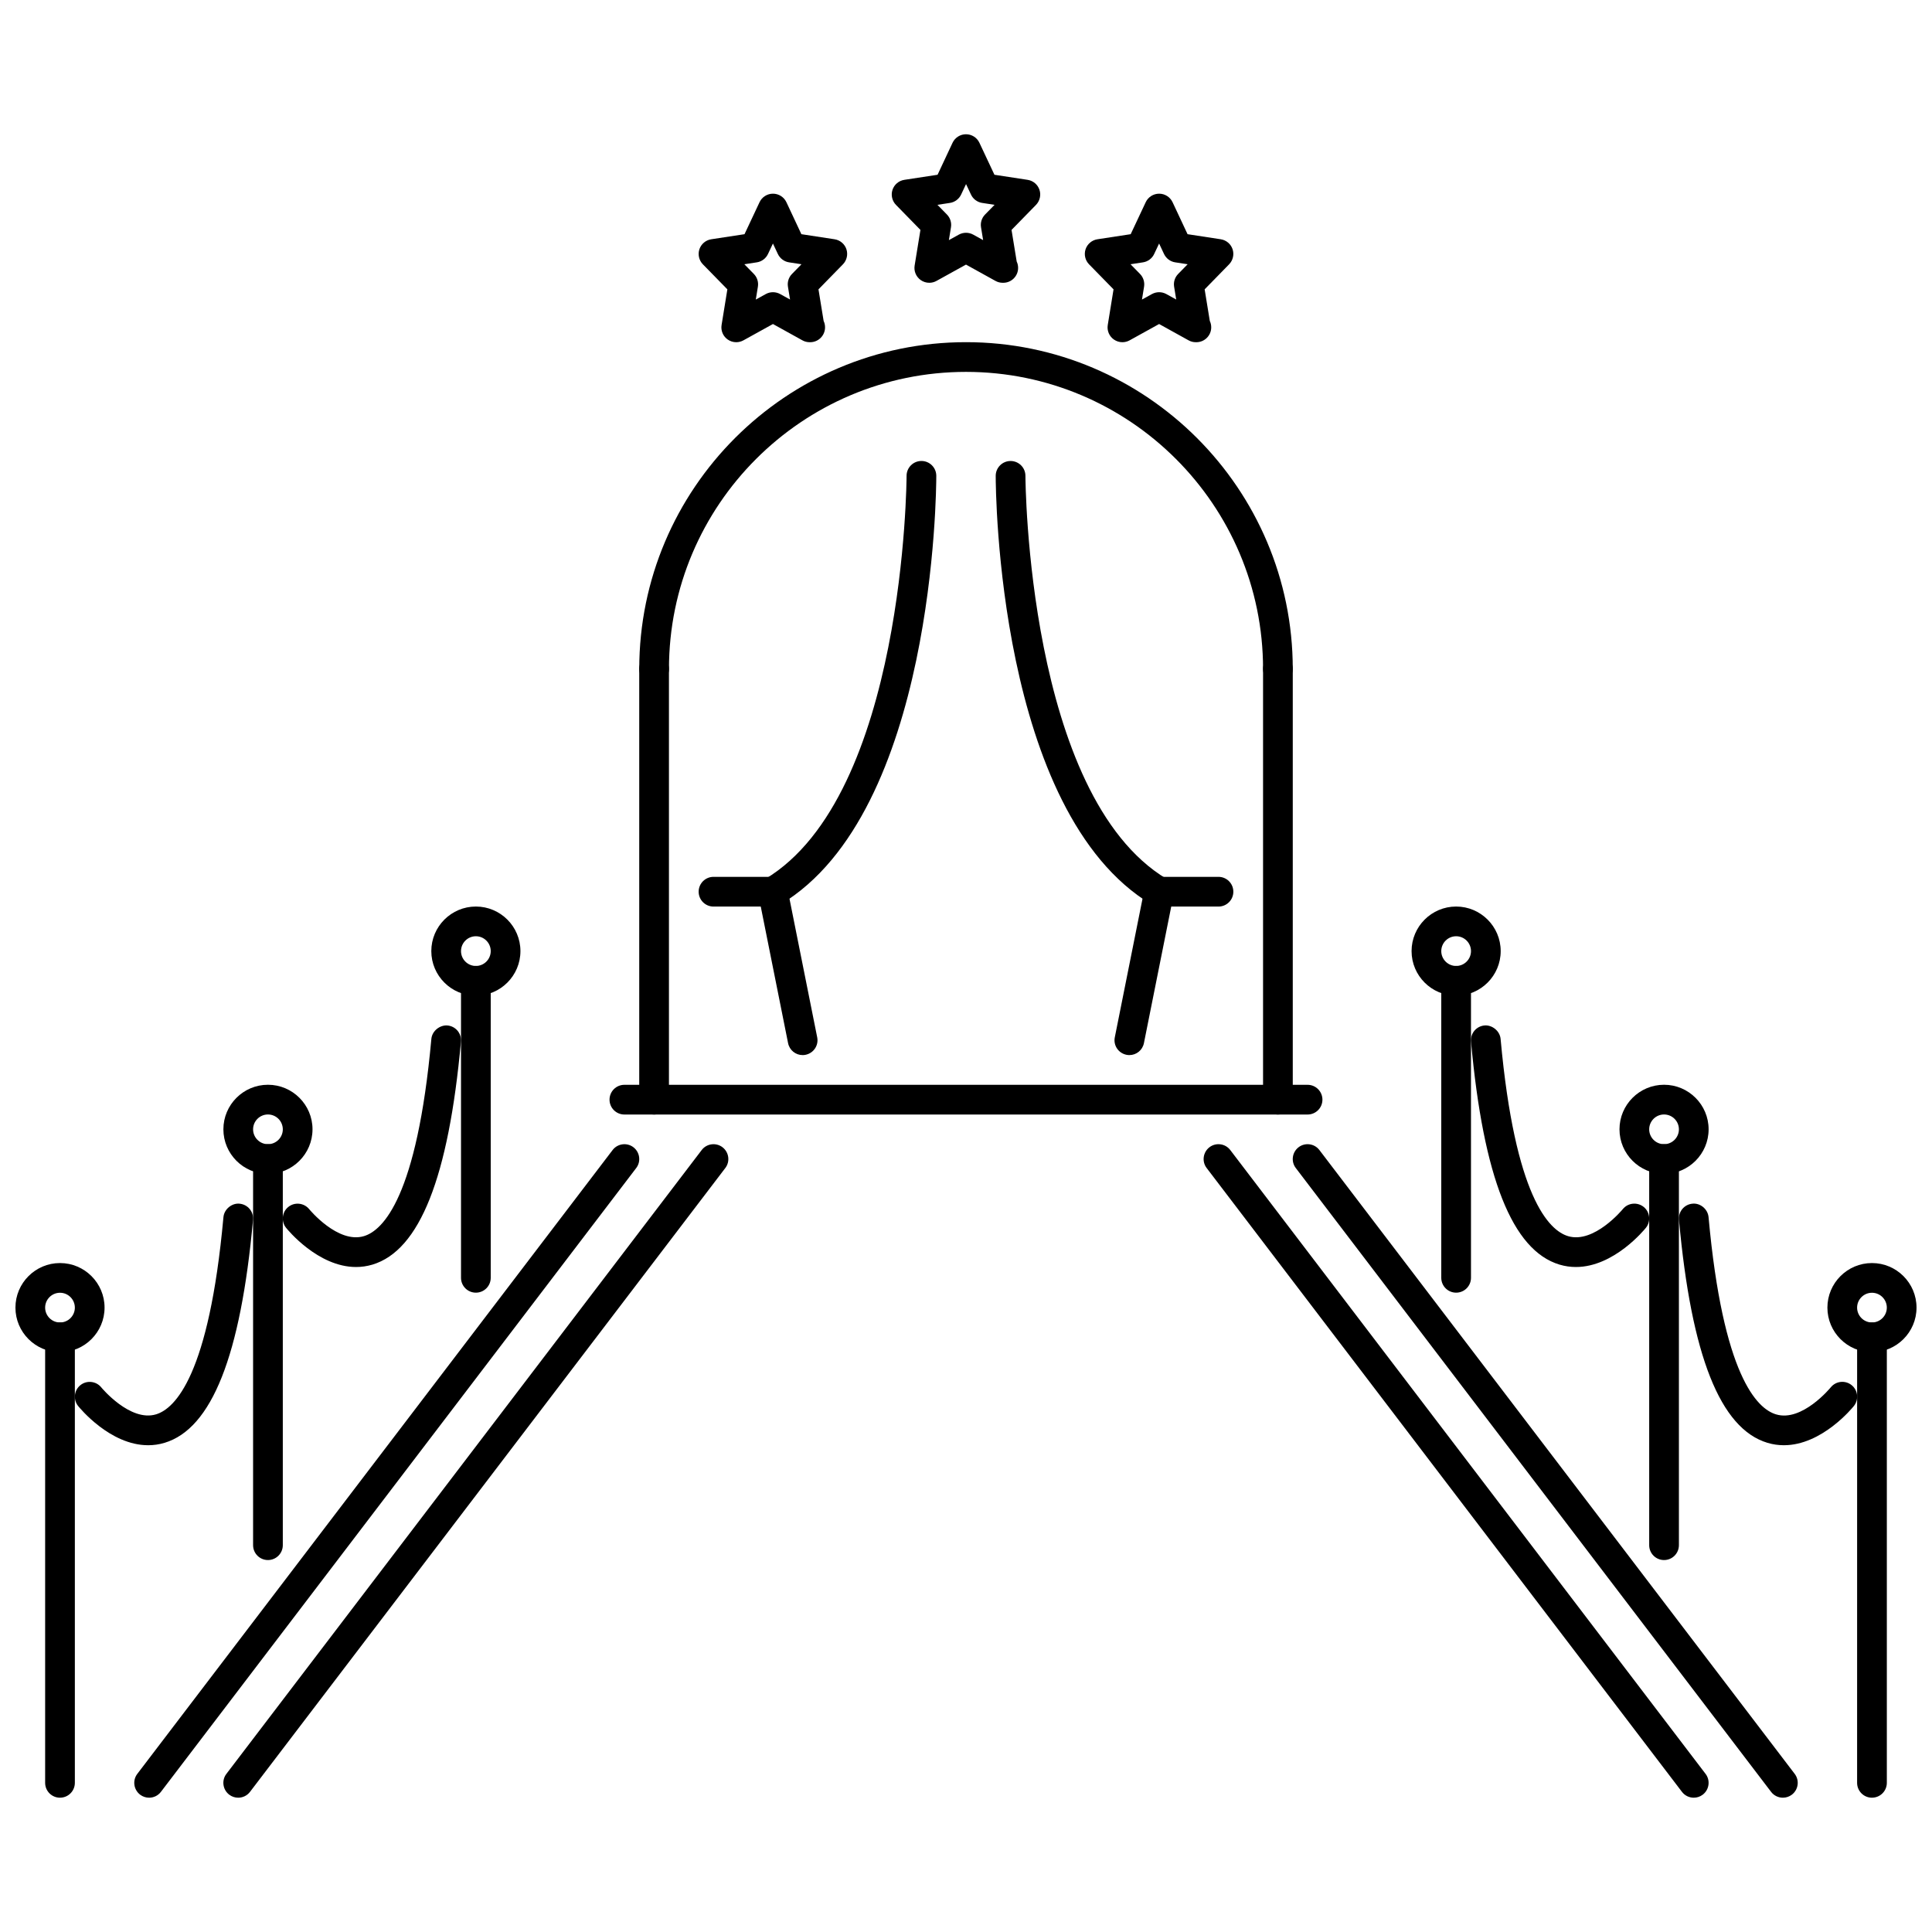 <?xml version="1.0" encoding="UTF-8"?>
<!-- Uploaded to: SVG Find, www.svgrepo.com, Generator: SVG Find Mixer Tools -->
<svg width="800px" height="800px" version="1.1" viewBox="144 144 512 512" xmlns="http://www.w3.org/2000/svg">
 <defs>
  <clipPath id="b">
   <path d="m148.09 478h23.906v25h-23.906z"/>
  </clipPath>
  <clipPath id="a">
   <path d="m628 478h23.902v25h-23.902z"/>
  </clipPath>
 </defs>
 <path d="m183.52 620.41c-0.84 0-1.676-0.262-2.383-0.801-1.73-1.324-2.07-3.797-0.746-5.519l125.95-165.31c1.316-1.738 3.805-2.059 5.512-0.754 1.73 1.324 2.07 3.797 0.746 5.519l-125.95 165.31c-0.77 1.016-1.945 1.555-3.129 1.555z"/>
 <path d="m207.13 620.41c-0.84 0-1.676-0.262-2.383-0.801-1.73-1.324-2.07-3.797-0.746-5.519l125.95-165.31c1.309-1.738 3.805-2.059 5.512-0.754 1.73 1.324 2.07 3.797 0.746 5.519l-125.95 165.31c-0.77 1.016-1.945 1.555-3.129 1.555z"/>
 <path d="m616.48 620.41c-1.184 0-2.359-0.539-3.129-1.555l-125.95-165.31c-1.324-1.723-0.984-4.199 0.746-5.519 1.707-1.309 4.199-0.984 5.512 0.754l125.95 165.31c1.324 1.723 0.984 4.199-0.746 5.519-0.707 0.539-1.547 0.801-2.383 0.801z"/>
 <path d="m592.86 620.41c-1.184 0-2.359-0.539-3.129-1.555l-125.95-165.31c-1.324-1.723-0.984-4.199 0.746-5.519 1.707-1.309 4.199-0.984 5.512 0.754l125.95 165.31c1.324 1.723 0.984 4.199-0.746 5.519-0.707 0.539-1.543 0.801-2.383 0.801z"/>
 <path d="m490.53 439.36h-181.06c-2.176 0-3.938-1.762-3.938-3.938s1.762-3.938 3.938-3.938h181.05c2.176 0 3.938 1.762 3.938 3.938s-1.758 3.938-3.934 3.938z"/>
 <path d="m317.34 439.36c-2.176 0-3.938-1.762-3.938-3.938v-114.14c0-2.176 1.762-3.938 3.938-3.938s3.938 1.762 3.938 3.938v114.14c-0.004 2.176-1.762 3.938-3.938 3.938z"/>
 <path d="m482.66 439.36c-2.176 0-3.938-1.762-3.938-3.938v-114.14c0-2.176 1.762-3.938 3.938-3.938s3.938 1.762 3.938 3.938v114.14c-0.004 2.176-1.762 3.938-3.938 3.938z"/>
 <path d="m482.66 325.21c-2.176 0-3.938-1.762-3.938-3.938 0-43.406-35.316-78.719-78.719-78.719s-78.719 35.312-78.719 78.719c0 2.176-1.762 3.938-3.938 3.938s-3.938-1.762-3.938-3.938c0-47.746 38.844-86.594 86.594-86.594 47.746 0 86.594 38.844 86.594 86.594-0.004 2.176-1.762 3.938-3.938 3.938z"/>
 <path d="m451.17 384.25c-0.691 0-1.391-0.18-2.023-0.562-40.805-24.48-41.273-109.95-41.273-113.58 0-2.172 1.762-3.938 3.938-3.938 2.176 0 3.938 1.762 3.938 3.938 0 0.84 0.461 84.641 37.445 106.83 1.867 1.117 2.477 3.535 1.352 5.398-0.738 1.234-2.047 1.914-3.375 1.914z"/>
 <path d="m443.3 423.61c-0.262 0-0.523-0.023-0.777-0.078-2.137-0.43-3.519-2.5-3.09-4.629l7.871-39.363c0.43-2.137 2.598-3.527 4.629-3.086 2.137 0.426 3.519 2.5 3.09 4.633l-7.871 39.355c-0.375 1.879-2.012 3.168-3.852 3.168z"/>
 <path d="m466.91 384.25h-15.742c-2.176 0-3.938-1.762-3.938-3.938 0-2.176 1.762-3.938 3.938-3.938h15.742c2.176 0 3.938 1.762 3.938 3.938 0 2.176-1.762 3.938-3.938 3.938z"/>
 <path d="m348.83 384.25c-1.332 0-2.637-0.68-3.375-1.91-1.121-1.863-0.516-4.281 1.352-5.398 37.016-22.215 37.445-105.99 37.445-106.84 0-2.176 1.762-3.938 3.938-3.938 2.176 0 3.938 1.762 3.938 3.938 0 3.629-0.469 89.102-41.273 113.58-0.633 0.383-1.332 0.562-2.023 0.562z"/>
 <path d="m356.7 423.61c-1.836 0-3.473-1.289-3.852-3.168l-7.871-39.355c-0.43-2.133 0.953-4.203 3.09-4.633 2.027-0.445 4.199 0.949 4.629 3.086l7.871 39.363c0.43 2.129-0.953 4.199-3.09 4.629-0.254 0.059-0.516 0.078-0.777 0.078z"/>
 <path d="m348.83 384.25h-15.742c-2.176 0-3.938-1.762-3.938-3.938 0-2.176 1.762-3.938 3.938-3.938h15.742c2.176 0 3.938 1.762 3.938 3.938-0.004 2.176-1.762 3.938-3.938 3.938z"/>
 <path d="m159.9 620.41c-2.176 0-3.938-1.762-3.938-3.938v-118.08c0-2.176 1.762-3.938 3.938-3.938 2.176 0 3.938 1.762 3.938 3.938v118.08c-0.004 2.176-1.762 3.934-3.938 3.934z"/>
 <g clip-path="url(#b)">
  <path d="m159.9 502.34c-6.512 0-11.809-5.297-11.809-11.809 0-6.512 5.297-11.809 11.809-11.809 6.512 0 11.809 5.297 11.809 11.809 0 6.512-5.297 11.809-11.809 11.809zm0-15.746c-2.168 0-3.938 1.77-3.938 3.938 0 2.168 1.77 3.938 3.938 3.938 2.168 0 3.938-1.77 3.938-3.938-0.004-2.168-1.77-3.938-3.938-3.938z"/>
 </g>
 <path d="m215.01 557.43c-2.176 0-3.938-1.762-3.938-3.938v-102.34c0-2.176 1.762-3.938 3.938-3.938 2.176 0 3.938 1.762 3.938 3.938v102.34c-0.004 2.18-1.766 3.938-3.938 3.938z"/>
 <path d="m215.01 455.09c-6.512 0-11.809-5.297-11.809-11.809 0-6.512 5.297-11.809 11.809-11.809 6.512 0 11.809 5.297 11.809 11.809-0.004 6.512-5.301 11.809-11.809 11.809zm0-15.742c-2.168 0-3.938 1.762-3.938 3.938 0 2.176 1.77 3.938 3.938 3.938 2.168 0 3.938-1.762 3.938-3.938-0.004-2.18-1.773-3.938-3.938-3.938z"/>
 <path d="m270.11 486.57c-2.176 0-3.938-1.762-3.938-3.938v-78.719c0-2.176 1.762-3.938 3.938-3.938s3.938 1.762 3.938 3.938v78.719c0 2.18-1.762 3.938-3.938 3.938z"/>
 <path d="m270.11 407.86c-6.512 0-11.809-5.297-11.809-11.809s5.297-11.809 11.809-11.809 11.809 5.297 11.809 11.809-5.297 11.809-11.809 11.809zm0-15.746c-2.168 0-3.938 1.766-3.938 3.938s1.77 3.938 3.938 3.938 3.938-1.766 3.938-3.938-1.77-3.938-3.938-3.938z"/>
 <path d="m183.25 527c-10.094 0-18.164-9.926-18.551-10.402-1.352-1.691-1.078-4.168 0.613-5.519 1.668-1.352 4.168-1.09 5.527 0.594 0.078 0.094 7.633 9.219 14.523 7.141 5.027-1.523 14.039-10.348 17.852-52.258 0.199-2.168 2.305-3.781 4.273-3.566 2.168 0.199 3.766 2.106 3.566 4.273-3.273 36.008-10.938 55.336-23.445 59.102-1.484 0.445-2.938 0.637-4.359 0.637z"/>
 <path d="m238.35 479.77c-10.094 0-18.164-9.926-18.551-10.402-1.352-1.691-1.078-4.168 0.613-5.519 1.676-1.352 4.16-1.09 5.527 0.594 0.078 0.094 7.602 9.227 14.523 7.141 5.027-1.523 14.039-10.348 17.852-52.258 0.199-2.168 2.305-3.734 4.273-3.566 2.168 0.199 3.766 2.106 3.566 4.273-3.273 36.008-10.938 55.336-23.445 59.102-1.484 0.441-2.938 0.637-4.359 0.637z"/>
 <path d="m640.09 620.41c-2.176 0-3.938-1.762-3.938-3.938l0.004-118.08c0-2.176 1.762-3.938 3.938-3.938 2.176 0 3.938 1.762 3.938 3.938v118.08c-0.004 2.176-1.766 3.934-3.941 3.934z"/>
 <g clip-path="url(#a)">
  <path d="m640.09 502.34c-6.512 0-11.809-5.297-11.809-11.809 0-6.512 5.297-11.809 11.809-11.809s11.809 5.297 11.809 11.809c0 6.512-5.297 11.809-11.809 11.809zm0-15.746c-2.168 0-3.938 1.77-3.938 3.938 0 2.168 1.77 3.938 3.938 3.938s3.938-1.77 3.938-3.938c0-2.168-1.77-3.938-3.938-3.938z"/>
 </g>
 <path d="m584.99 557.43c-2.176 0-3.938-1.762-3.938-3.938v-102.34c0-2.176 1.762-3.938 3.938-3.938 2.176 0 3.938 1.762 3.938 3.938v102.34c-0.004 2.18-1.762 3.938-3.938 3.938z"/>
 <path d="m584.99 455.09c-6.512 0-11.809-5.297-11.809-11.809 0-6.512 5.297-11.809 11.809-11.809 6.512 0 11.809 5.297 11.809 11.809 0 6.512-5.297 11.809-11.809 11.809zm0-15.742c-2.168 0-3.938 1.762-3.938 3.938 0 2.176 1.77 3.938 3.938 3.938 2.168 0 3.938-1.762 3.938-3.938-0.004-2.18-1.77-3.938-3.938-3.938z"/>
 <path d="m529.89 486.57c-2.176 0-3.938-1.762-3.938-3.938v-78.719c0-2.176 1.762-3.938 3.938-3.938s3.938 1.762 3.938 3.938v78.719c0 2.18-1.762 3.938-3.938 3.938z"/>
 <path d="m529.89 407.86c-6.512 0-11.809-5.297-11.809-11.809s5.297-11.809 11.809-11.809 11.809 5.297 11.809 11.809-5.297 11.809-11.809 11.809zm0-15.746c-2.168 0-3.938 1.766-3.938 3.938s1.77 3.938 3.938 3.938 3.938-1.766 3.938-3.938-1.77-3.938-3.938-3.938z"/>
 <path d="m616.75 527c-1.422 0-2.875-0.191-4.359-0.637-12.508-3.766-20.172-23.094-23.445-59.102-0.199-2.168 1.398-4.074 3.566-4.273 2.023-0.23 4.074 1.398 4.273 3.566 3.812 41.941 12.832 50.754 17.875 52.266 6.887 2.098 14.422-7.051 14.492-7.141 1.367-1.699 3.836-1.969 5.535-0.613 1.699 1.359 1.969 3.836 0.613 5.535-0.383 0.473-8.457 10.398-18.551 10.398z"/>
 <path d="m561.64 479.77c-1.422 0-2.875-0.191-4.359-0.637-12.508-3.766-20.172-23.094-23.445-59.102-0.199-2.168 1.398-4.074 3.566-4.273 1.961-0.184 4.074 1.398 4.273 3.566 3.812 41.941 12.832 50.754 17.875 52.266 6.859 2.07 14.422-7.051 14.492-7.141 1.367-1.707 3.844-1.953 5.535-0.613 1.699 1.359 1.969 3.836 0.613 5.535-0.387 0.473-8.457 10.398-18.551 10.398z"/>
 <path d="m390.27 218.94c-0.801 0-1.59-0.242-2.269-0.719-1.23-0.867-1.859-2.363-1.613-3.852l1.535-9.438-6.481-6.633c-1.031-1.059-1.383-2.602-0.922-4 0.469-1.398 1.684-2.418 3.144-2.641l8.801-1.344 3.965-8.465c0.652-1.383 2.035-2.269 3.566-2.269 1.523 0 2.914 0.879 3.559 2.262l3.981 8.473 8.789 1.344c1.461 0.223 2.676 1.242 3.144 2.641 0.461 1.398 0.105 2.945-0.922 4l-6.481 6.633 1.367 8.379c0.246 0.512 0.375 1.086 0.375 1.691 0 2.176-1.762 3.938-3.938 3.938-0.039 0.004-0.094 0-0.152 0-0.652 0-1.309-0.16-1.906-0.492l-7.816-4.328-7.824 4.328c-0.594 0.332-1.25 0.492-1.902 0.492zm2.16-20.66 2.516 2.57c0.875 0.895 1.277 2.152 1.07 3.387l-0.555 3.398 2.637-1.457c1.184-0.652 2.629-0.652 3.812 0l2.629 1.453-0.555-3.394c-0.207-1.234 0.191-2.492 1.07-3.387l2.516-2.57-3.281-0.504c-1.301-0.195-2.414-1.031-2.969-2.215l-1.309-2.777-1.301 2.769c-0.562 1.191-1.676 2.027-2.977 2.223z"/>
 <path d="m441.45 234.69c-0.801 0-1.59-0.242-2.269-0.719-1.23-0.863-1.859-2.359-1.613-3.848l1.531-9.441-6.488-6.633c-1.031-1.059-1.383-2.598-0.922-4 0.469-1.398 1.684-2.418 3.144-2.641l8.809-1.344 3.981-8.473c0.645-1.379 2.035-2.262 3.559-2.262 1.531 0 2.914 0.883 3.566 2.269l3.965 8.465 8.789 1.344c1.461 0.223 2.676 1.242 3.144 2.641 0.461 1.398 0.105 2.945-0.922 4l-6.481 6.633 1.367 8.379c0.246 0.512 0.375 1.086 0.375 1.691 0 2.176-1.762 3.938-3.938 3.938-0.031 0.004-0.094 0.008-0.152 0-0.652 0-1.316-0.16-1.906-0.492l-7.812-4.328-7.824 4.328c-0.594 0.328-1.25 0.492-1.902 0.492zm2.152-20.66 2.516 2.57c0.875 0.895 1.27 2.148 1.07 3.383l-0.555 3.406 2.644-1.461c1.184-0.652 2.629-0.652 3.812 0l2.621 1.449-0.555-3.391c-0.207-1.234 0.191-2.492 1.07-3.387l2.516-2.57-3.289-0.504c-1.301-0.195-2.414-1.031-2.977-2.223l-1.301-2.769-1.309 2.777c-0.555 1.188-1.668 2.019-2.969 2.215z"/>
 <path d="m339.11 234.69c-0.801 0-1.59-0.242-2.269-0.719-1.23-0.863-1.859-2.359-1.613-3.848l1.531-9.441-6.488-6.633c-1.031-1.059-1.383-2.598-0.922-4 0.469-1.398 1.684-2.418 3.144-2.641l8.809-1.344 3.981-8.473c0.645-1.379 2.035-2.262 3.559-2.262 1.531 0 2.914 0.883 3.566 2.269l3.965 8.465 8.789 1.344c1.461 0.223 2.676 1.242 3.144 2.641 0.461 1.398 0.105 2.945-0.922 4l-6.481 6.633 1.367 8.379c0.246 0.512 0.375 1.086 0.375 1.691 0 2.176-1.762 3.938-3.938 3.938-0.031 0.004-0.094 0.008-0.152 0-0.652 0-1.316-0.16-1.906-0.492l-7.812-4.328-7.824 4.328c-0.594 0.328-1.25 0.492-1.902 0.492zm2.152-20.66 2.516 2.57c0.875 0.895 1.27 2.148 1.07 3.383l-0.555 3.406 2.644-1.461c1.184-0.652 2.629-0.652 3.812 0l2.621 1.449-0.555-3.391c-0.207-1.234 0.191-2.492 1.07-3.387l2.516-2.57-3.289-0.504c-1.301-0.195-2.414-1.031-2.977-2.223l-1.301-2.769-1.309 2.777c-0.555 1.188-1.668 2.019-2.969 2.215z"/>
</svg>
